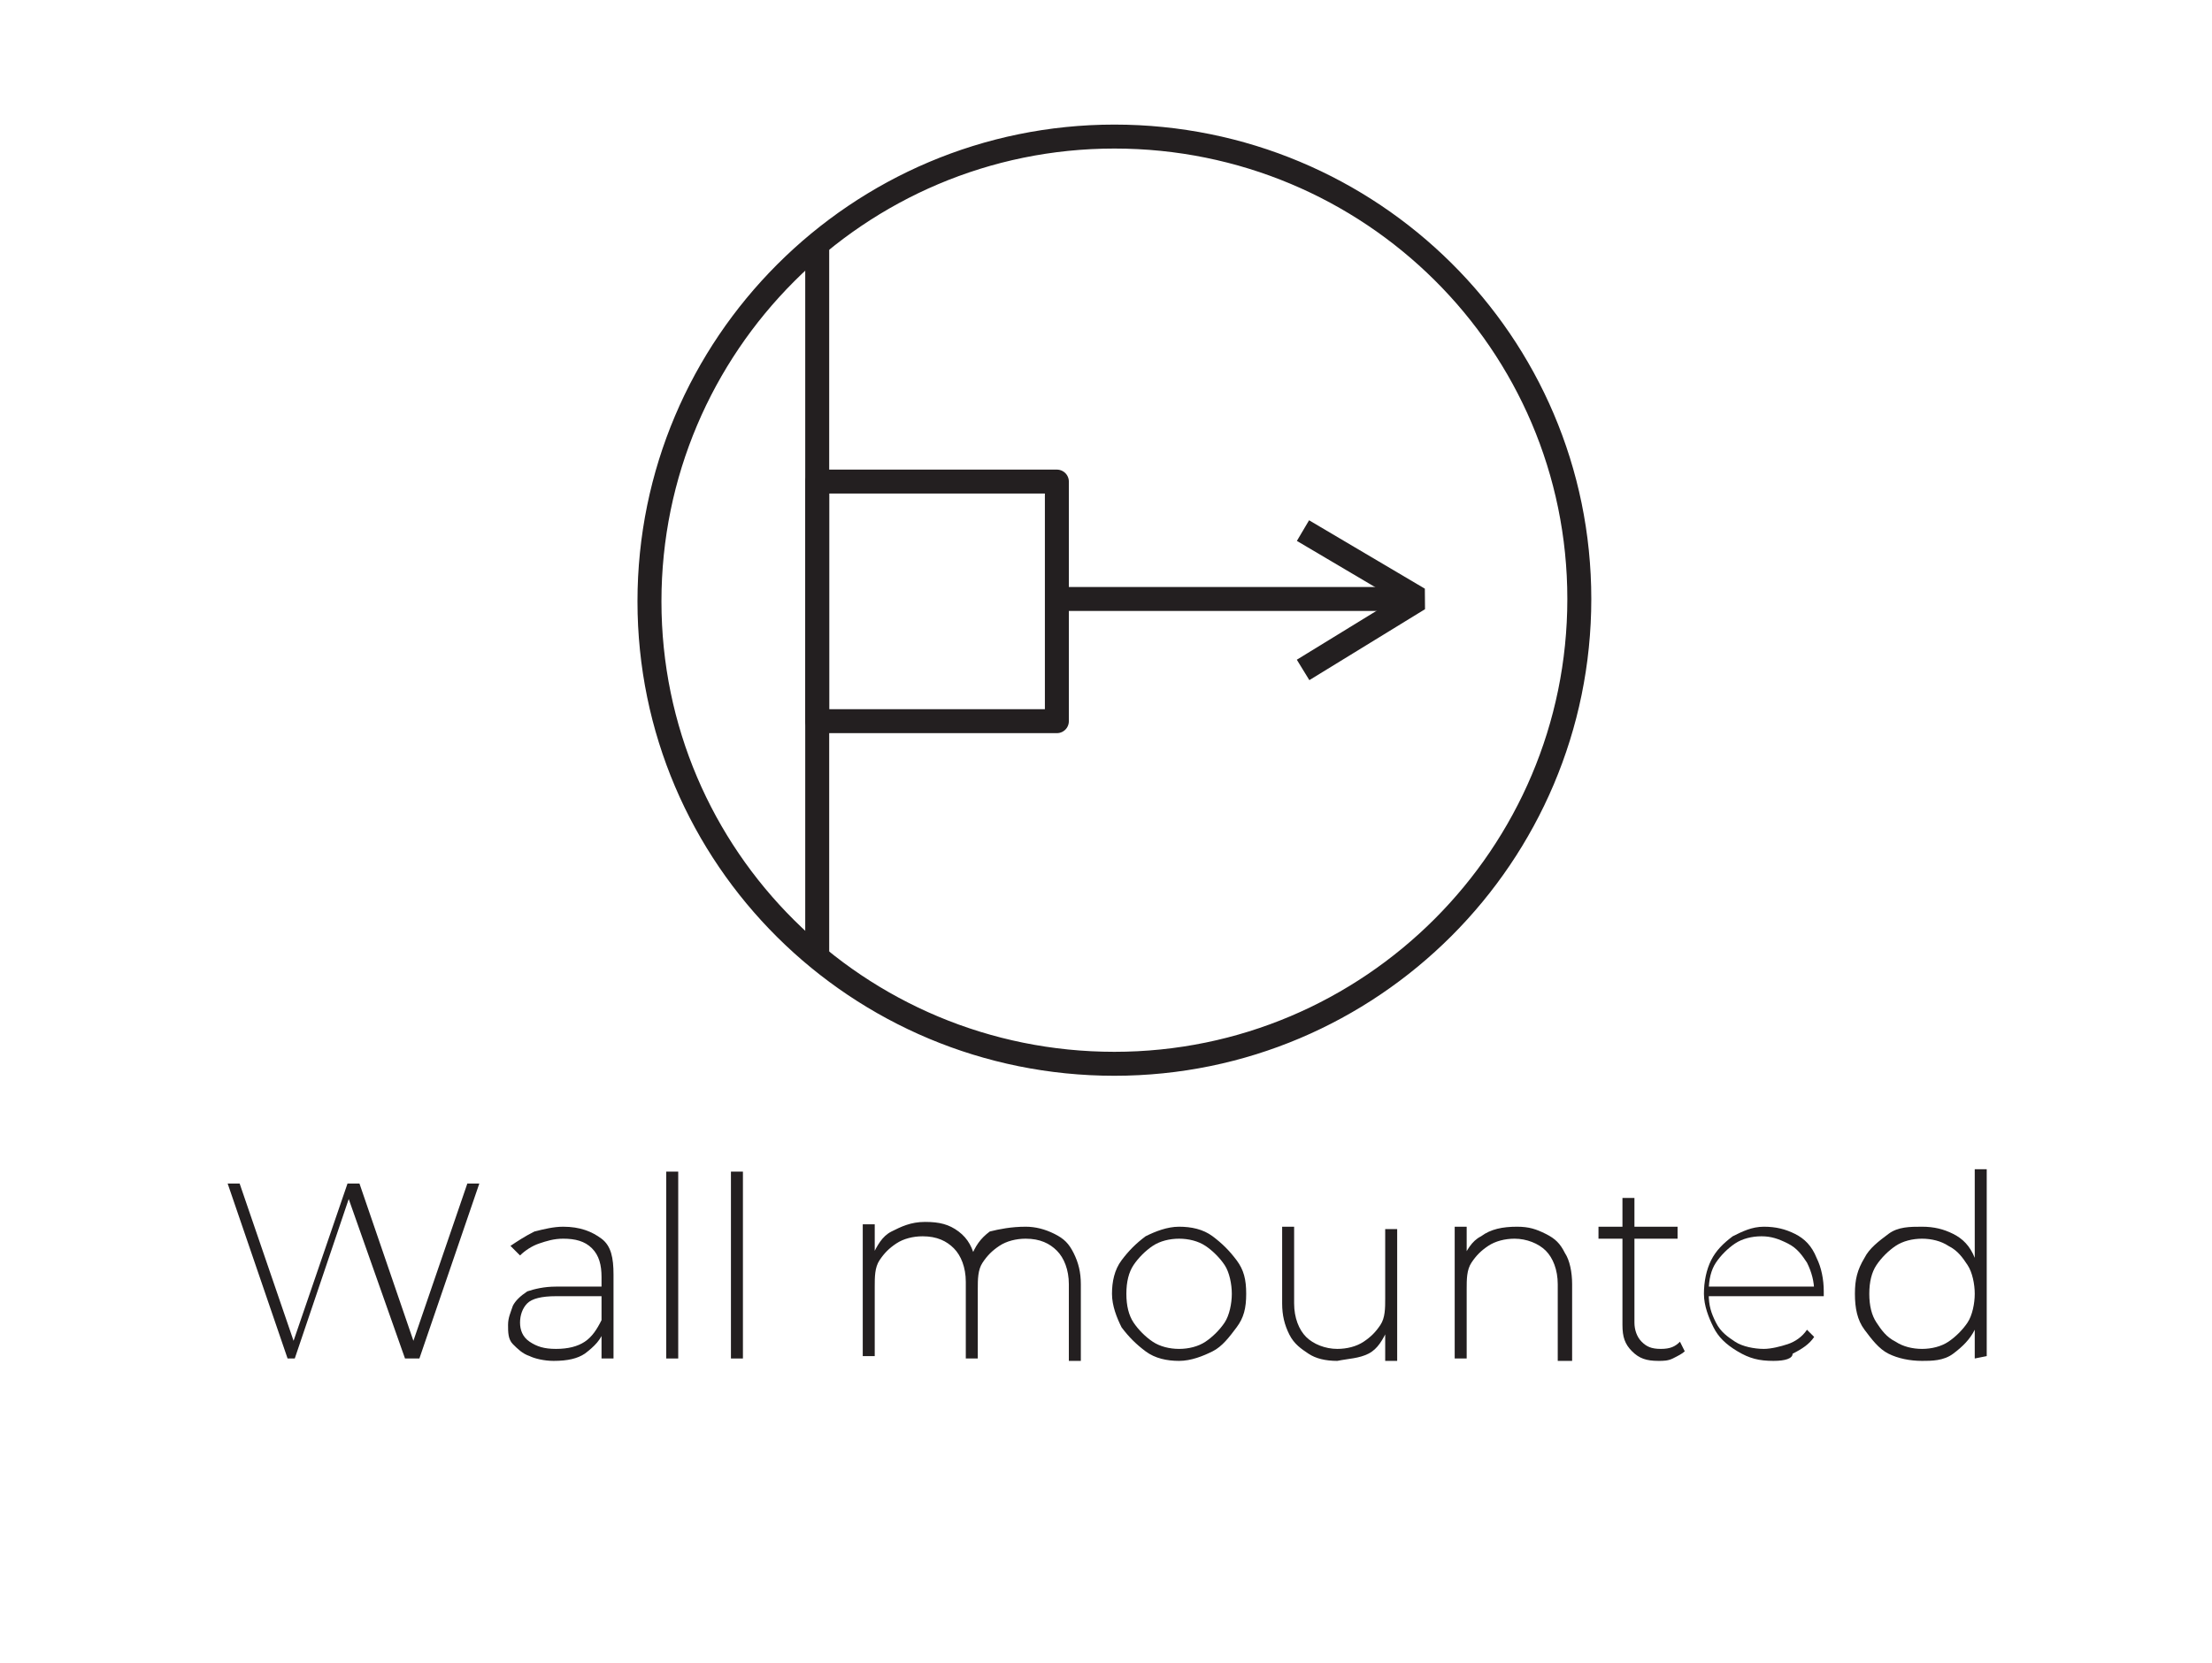 <?xml version="1.0" encoding="utf-8"?>
<!-- Generator: Adobe Illustrator 27.8.0, SVG Export Plug-In . SVG Version: 6.00 Build 0)  -->
<svg version="1.1" id="uuid-68d6a111-f6d2-45ce-99bd-df4c28dcaa56"
	 xmlns="http://www.w3.org/2000/svg" xmlns:xlink="http://www.w3.org/1999/xlink" x="0px" y="0px" viewBox="0 0 92.3 69.4"
	 style="enable-background:new 0 0 92.3 69.4;" xml:space="preserve">
<style type="text/css">
	.st0{clip-path:url(#SVGID_00000154398352869084121340000001174110548234234256_);}
	.st1{fill:#231F20;}
	.st2{fill:none;stroke:#231F20;stroke-linejoin:round;}
	.st3{fill:none;stroke:#231F20;stroke-linecap:square;stroke-linejoin:bevel;}
	.st4{fill:none;stroke:#231F20;}
</style>
<g>
	<defs>
		<rect id="SVGID_1_" y="0" width="92.3" height="69.4"/>
	</defs>
	<clipPath id="SVGID_00000047038775504636784470000010975353411923264165_">
		<use xlink:href="#SVGID_1_"  style="overflow:visible;"/>
	</clipPath>
	<g style="clip-path:url(#SVGID_00000047038775504636784470000010975353411923264165_);">
		<path class="st1" d="M12,56.7l-2.5-7.3H10l2.4,7h-0.3l2.4-7h0.5l2.4,7h-0.3l2.4-7h0.5l-2.5,7.3h-0.6l-2.4-6.8h0.1l-2.3,6.8
			C12.5,56.7,12,56.7,12,56.7z"/>
		<path class="st1" d="M23.1,56.8c-0.4,0-0.8-0.1-1-0.2c-0.3-0.1-0.5-0.3-0.7-0.5c-0.2-0.2-0.2-0.5-0.2-0.8c0-0.3,0.1-0.5,0.2-0.8
			c0.1-0.2,0.3-0.4,0.6-0.6c0.3-0.1,0.7-0.2,1.2-0.2h2v0.4h-2c-0.6,0-1,0.1-1.2,0.3c-0.2,0.2-0.3,0.5-0.3,0.8c0,0.3,0.1,0.6,0.4,0.8
			s0.6,0.3,1.1,0.3s0.9-0.1,1.2-0.3c0.3-0.2,0.5-0.5,0.7-0.9l0.1,0.4c-0.1,0.4-0.4,0.7-0.8,1C24.1,56.7,23.7,56.8,23.1,56.8
			L23.1,56.8z M25.1,56.7v-1.2l0-0.2v-2c0-0.5-0.1-0.9-0.4-1.2s-0.7-0.4-1.2-0.4c-0.4,0-0.7,0.1-1,0.2c-0.3,0.1-0.6,0.3-0.8,0.5
			L21.3,52c0.3-0.2,0.6-0.4,1-0.6c0.4-0.1,0.8-0.2,1.2-0.2c0.7,0,1.2,0.2,1.6,0.5c0.4,0.3,0.5,0.8,0.5,1.5v3.5L25.1,56.7L25.1,56.7z
			"/>
		<path class="st1" d="M27.8,56.7v-7.8h0.5v7.8H27.8z"/>
		<path class="st1" d="M30.5,56.7v-7.8H31v7.8H30.5z"/>
		<path class="st1" d="M42.8,51.2c0.4,0,0.8,0.1,1.2,0.3s0.6,0.4,0.8,0.8s0.3,0.8,0.3,1.3v3.2h-0.5v-3.2c0-0.6-0.2-1.1-0.5-1.4
			s-0.7-0.5-1.3-0.5c-0.4,0-0.8,0.1-1.1,0.3s-0.5,0.4-0.7,0.7s-0.2,0.7-0.2,1.1v2.9h-0.5v-3.2c0-0.6-0.2-1.1-0.5-1.4
			s-0.7-0.5-1.3-0.5c-0.4,0-0.8,0.1-1.1,0.3s-0.5,0.4-0.7,0.7s-0.2,0.7-0.2,1.1v2.9H36v-5.5h0.5v1.5l-0.1-0.2c0.2-0.4,0.4-0.8,0.8-1
			s0.8-0.4,1.4-0.4s1,0.1,1.4,0.4c0.4,0.3,0.6,0.7,0.7,1.2l-0.2-0.1c0.2-0.5,0.4-0.8,0.8-1.1C41.7,51.3,42.2,51.2,42.8,51.2
			L42.8,51.2z"/>
		<path class="st1" d="M49.2,56.8c-0.5,0-1-0.1-1.4-0.4s-0.7-0.6-1-1c-0.2-0.4-0.4-0.9-0.4-1.4s0.1-1,0.4-1.4s0.6-0.7,1-1
			c0.4-0.2,0.9-0.4,1.4-0.4s1,0.1,1.4,0.4s0.7,0.6,1,1S52,53.4,52,54s-0.1,1-0.4,1.4s-0.6,0.8-1,1S49.7,56.8,49.2,56.8z M49.2,56.3
			c0.4,0,0.8-0.1,1.1-0.3s0.6-0.5,0.8-0.8c0.2-0.3,0.3-0.8,0.3-1.2s-0.1-0.9-0.3-1.2s-0.5-0.6-0.8-0.8s-0.7-0.3-1.1-0.3
			s-0.8,0.1-1.1,0.3c-0.3,0.2-0.6,0.5-0.8,0.8S47,53.5,47,54s0.1,0.9,0.3,1.2c0.2,0.3,0.5,0.6,0.8,0.8
			C48.4,56.2,48.8,56.3,49.2,56.3z"/>
		<path class="st1" d="M55.8,56.8c-0.5,0-0.9-0.1-1.2-0.3c-0.3-0.2-0.6-0.4-0.8-0.8s-0.3-0.8-0.3-1.3v-3.2H54v3.2
			c0,0.6,0.2,1.1,0.5,1.4s0.8,0.5,1.3,0.5c0.4,0,0.8-0.1,1.1-0.3s0.5-0.4,0.7-0.7c0.2-0.3,0.2-0.7,0.2-1.1v-2.9h0.5v5.5h-0.5v-1.5
			l0.1,0.2c-0.2,0.4-0.4,0.8-0.8,1S56.3,56.7,55.8,56.8L55.8,56.8z"/>
		<path class="st1" d="M63.3,51.2c0.5,0,0.8,0.1,1.2,0.3s0.6,0.4,0.8,0.8c0.2,0.3,0.3,0.8,0.3,1.3v3.2H65v-3.2
			c0-0.6-0.2-1.1-0.5-1.4s-0.8-0.5-1.3-0.5c-0.4,0-0.8,0.1-1.1,0.3s-0.5,0.4-0.7,0.7s-0.2,0.7-0.2,1.1v2.9h-0.5v-5.5h0.5v1.5
			L61,52.6c0.2-0.4,0.4-0.8,0.8-1C62.2,51.3,62.7,51.2,63.3,51.2L63.3,51.2z"/>
		<path class="st1" d="M66.7,51.7v-0.5H70v0.5H66.7z M69.2,56.8c-0.5,0-0.8-0.1-1.1-0.4s-0.4-0.6-0.4-1.1V50h0.5v5.2
			c0,0.3,0.1,0.6,0.3,0.8c0.2,0.2,0.4,0.3,0.8,0.3s0.6-0.1,0.8-0.3l0.2,0.4c-0.1,0.1-0.3,0.2-0.5,0.3S69.4,56.8,69.2,56.8L69.2,56.8
			z"/>
		<path class="st1" d="M74,56.8c-0.6,0-1-0.1-1.5-0.4s-0.8-0.6-1-1s-0.4-0.9-0.4-1.4s0.1-1,0.3-1.4c0.2-0.4,0.5-0.7,0.9-1
			c0.4-0.2,0.8-0.4,1.3-0.4s0.9,0.1,1.3,0.3s0.7,0.5,0.9,1c0.2,0.4,0.3,0.9,0.3,1.4c0,0,0,0,0,0.1c0,0,0,0,0,0.1h-4.8v-0.4h4.6
			l-0.2,0.2c0-0.4-0.1-0.8-0.3-1.2c-0.2-0.3-0.4-0.6-0.8-0.8s-0.7-0.3-1.1-0.3s-0.8,0.1-1.1,0.3c-0.3,0.2-0.6,0.5-0.8,0.8
			s-0.3,0.7-0.3,1.2V54c0,0.5,0.1,0.8,0.3,1.2s0.5,0.6,0.8,0.8c0.3,0.2,0.8,0.3,1.2,0.3c0.3,0,0.7-0.1,1-0.2
			c0.3-0.1,0.6-0.3,0.8-0.6l0.3,0.3c-0.2,0.3-0.5,0.5-0.9,0.7C74.8,56.7,74.5,56.8,74,56.8z"/>
		<path class="st1" d="M80.2,56.8c-0.5,0-1-0.1-1.4-0.3c-0.4-0.2-0.7-0.6-1-1s-0.4-0.9-0.4-1.5s0.1-1,0.4-1.5c0.2-0.4,0.6-0.7,1-1
			s0.9-0.3,1.4-0.3c0.5,0,0.9,0.1,1.3,0.3s0.7,0.5,0.9,1s0.3,0.9,0.3,1.5s-0.1,1.1-0.3,1.5s-0.5,0.7-0.9,1S80.6,56.8,80.2,56.8
			L80.2,56.8z M80.2,56.3c0.4,0,0.8-0.1,1.1-0.3c0.3-0.2,0.6-0.5,0.8-0.8c0.2-0.3,0.3-0.8,0.3-1.2s-0.1-0.9-0.3-1.2
			s-0.4-0.6-0.8-0.8c-0.3-0.2-0.7-0.3-1.1-0.3s-0.8,0.1-1.1,0.3c-0.3,0.2-0.6,0.5-0.8,0.8S78,53.5,78,54s0.1,0.9,0.3,1.2
			s0.4,0.6,0.8,0.8C79.4,56.2,79.8,56.3,80.2,56.3z M82.4,56.7v-1.8l0.1-1l-0.1-1v-4.1h0.5v7.8L82.4,56.7L82.4,56.7z"/>
		<g>
			<g>
				<line class="st2" x1="34.1" y1="40" x2="34.1" y2="10.2"/>
				<rect x="34.1" y="20.1" class="st2" width="10" height="10"/>
				<polyline class="st3" points="54.8,27.7 59.2,25 54.8,22.4 				"/>
				<line class="st2" x1="44" y1="25" x2="59.2" y2="25"/>
			</g>
		</g>
		<g>
			<g>
				<path class="st4" d="M46.5,44.4c10.7,0,19.4-8.7,19.4-19.4S57.2,5.7,46.5,5.7s-19.4,8.7-19.4,19.4S35.8,44.4,46.5,44.4
					L46.5,44.4z"/>
			</g>
		</g>
	</g>
</g>
</svg>
